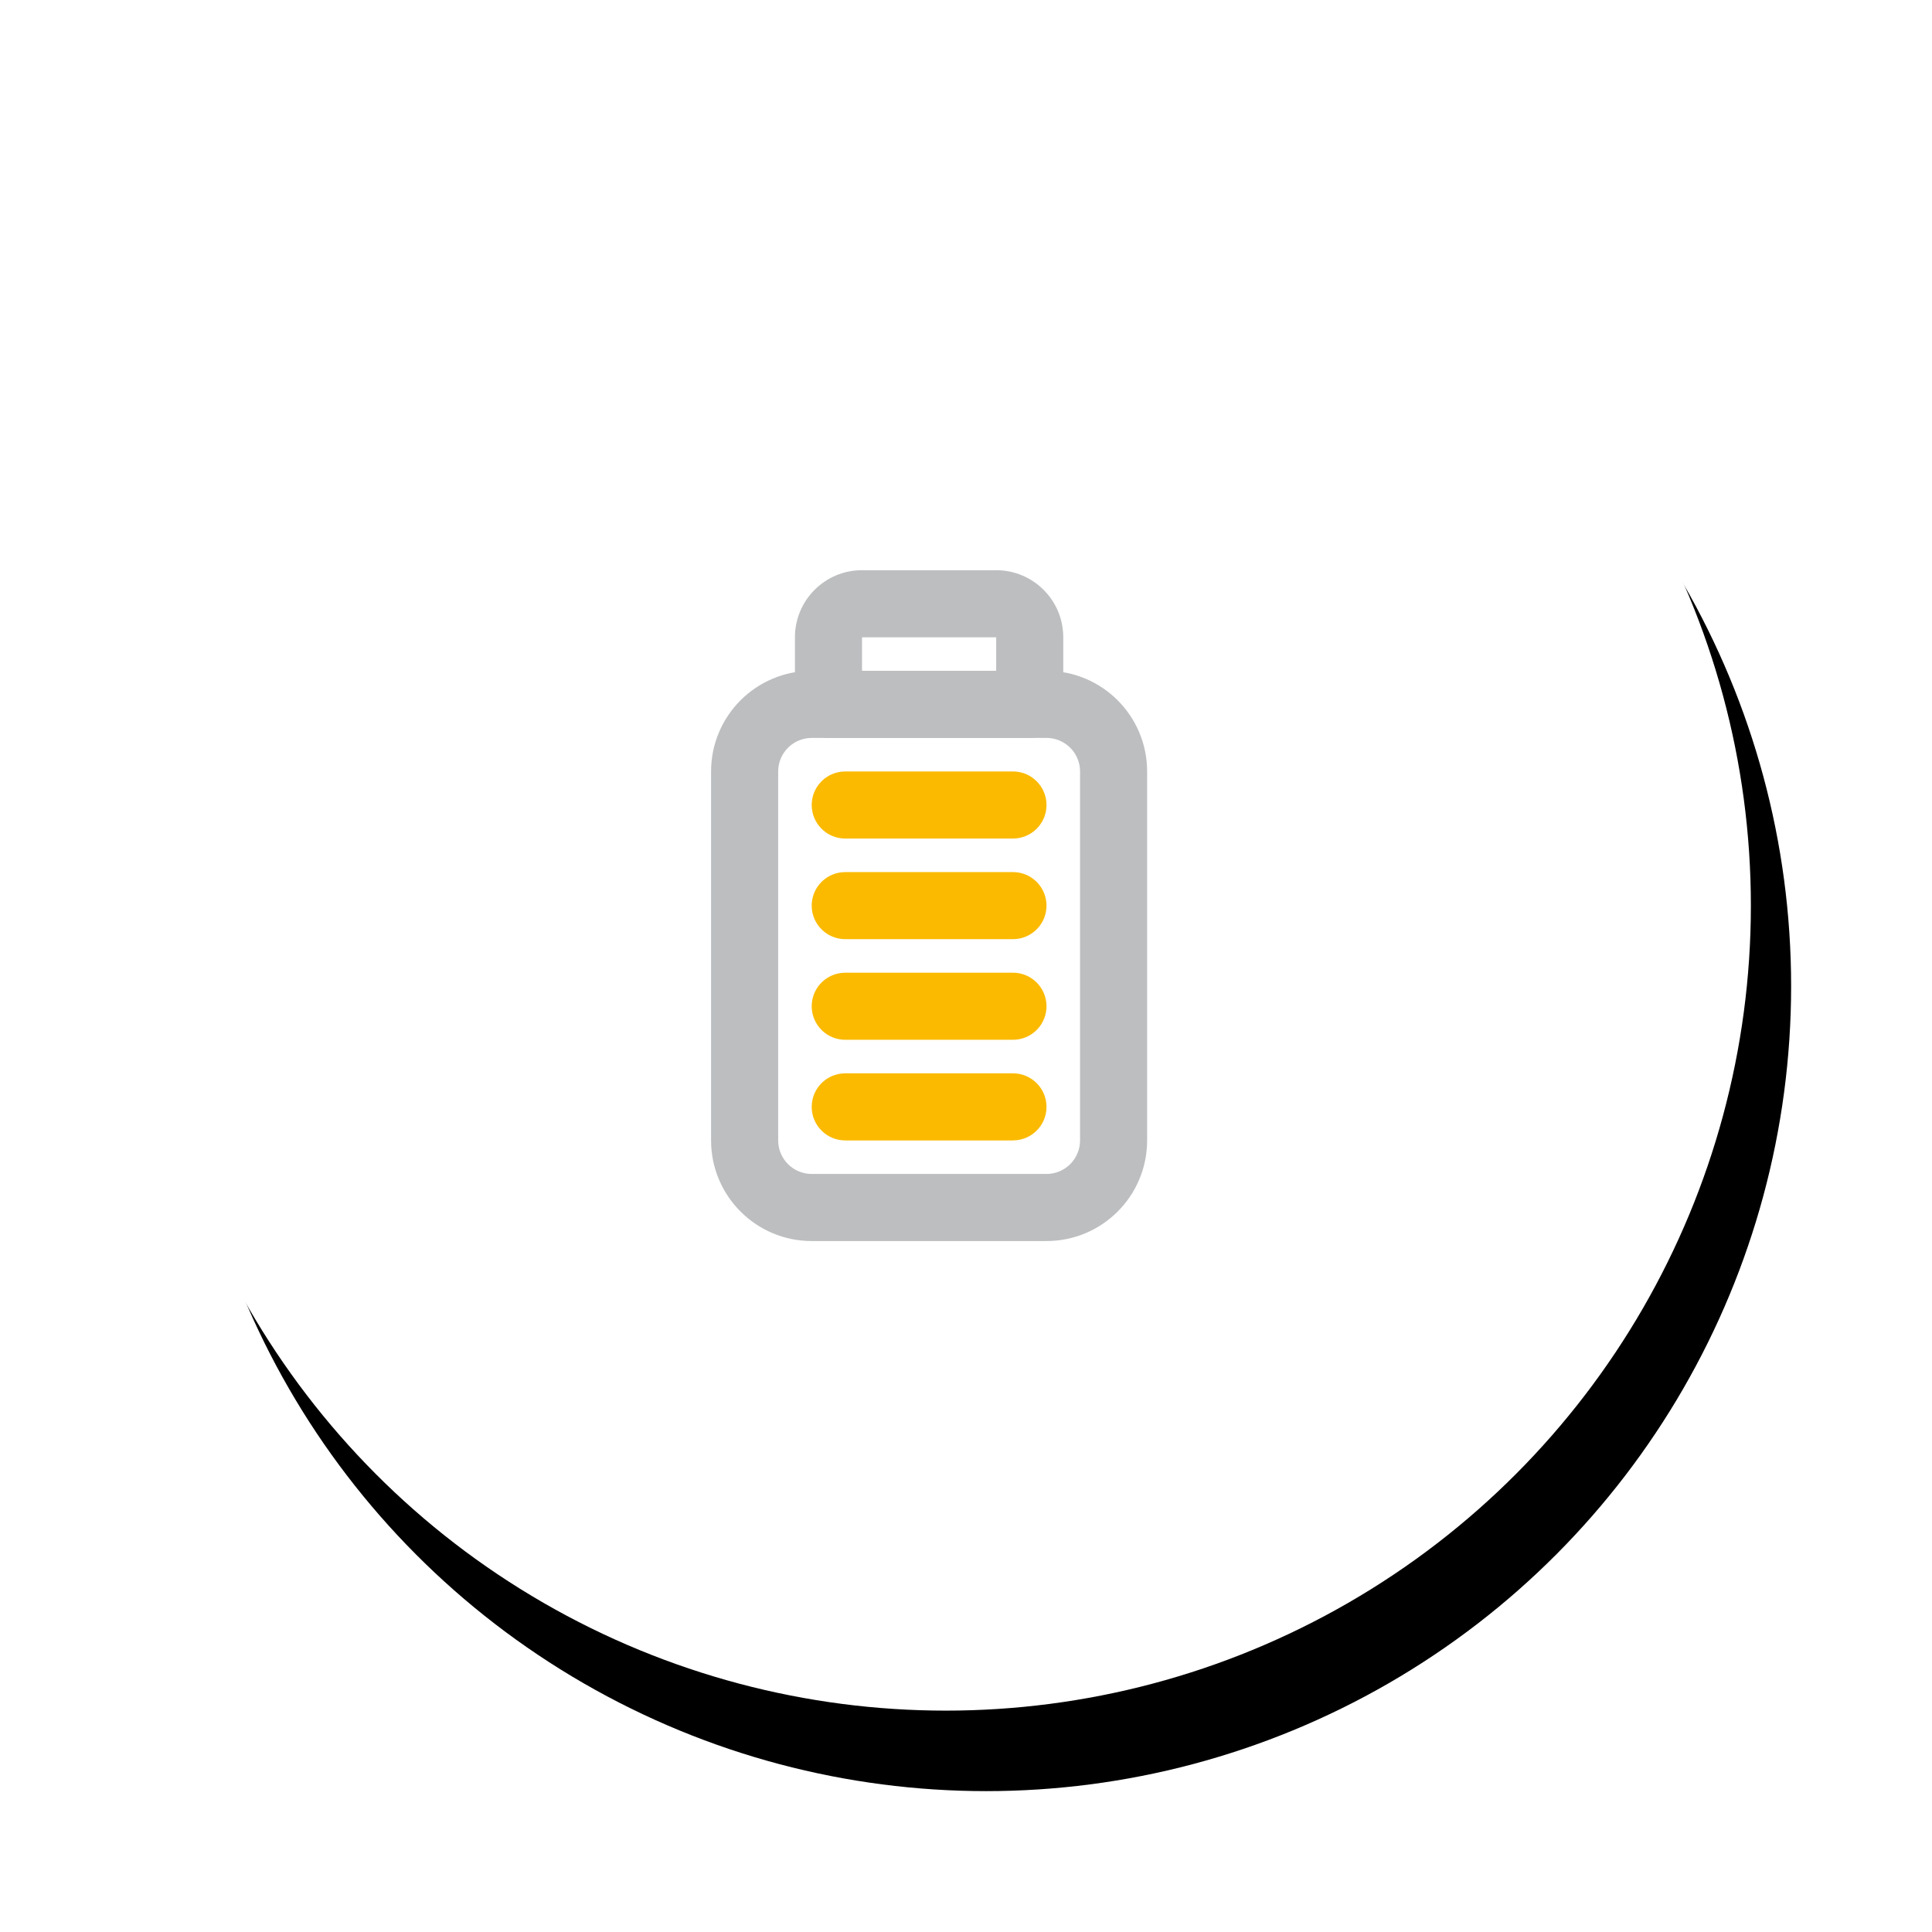 <?xml version="1.0" encoding="UTF-8"?>
<svg width="96px" height="96px" viewBox="0 0 96 96" version="1.1" xmlns="http://www.w3.org/2000/svg" xmlns:xlink="http://www.w3.org/1999/xlink">
    <title>Battery</title>
    <defs>
        <circle id="path-1" cx="40" cy="40" r="40"></circle>
        <filter x="-15.6%" y="-13.1%" width="133.8%" height="133.8%" filterUnits="objectBoundingBox" id="filter-2">
            <feOffset dx="1" dy="1" in="SourceAlpha" result="shadowOffsetOuter1"></feOffset>
            <feGaussianBlur stdDeviation="1.5" in="shadowOffsetOuter1" result="shadowBlurOuter1"></feGaussianBlur>
            <feColorMatrix values="0 0 0 0 0.341   0 0 0 0 0.341   0 0 0 0 0.337  0 0 0 0.18 0" type="matrix" in="shadowBlurOuter1" result="shadowMatrixOuter1"></feColorMatrix>
            <feOffset dx="1" dy="3" in="SourceAlpha" result="shadowOffsetOuter2"></feOffset>
            <feGaussianBlur stdDeviation="4" in="shadowOffsetOuter2" result="shadowBlurOuter2"></feGaussianBlur>
            <feColorMatrix values="0 0 0 0 0.341   0 0 0 0 0.341   0 0 0 0 0.337  0 0 0 0.09 0" type="matrix" in="shadowBlurOuter2" result="shadowMatrixOuter2"></feColorMatrix>
            <feMerge>
                <feMergeNode in="shadowMatrixOuter1"></feMergeNode>
                <feMergeNode in="shadowMatrixOuter2"></feMergeNode>
            </feMerge>
        </filter>
    </defs>
    <g id="UI" stroke="none" stroke-width="1" fill="none" fill-rule="evenodd">
        <g id="Minimodem" transform="translate(-243, -2029)">
            <g id="Battery" transform="translate(250, 2034)">
                <g id="Oval">
                    <use fill="black" fill-opacity="1" filter="url(#filter-2)" xlink:href="#path-1"></use>
                    <use fill="#FFFFFF" fill-rule="evenodd" xlink:href="#path-1"></use>
                </g>
                <g id="Icons-/-Products-/-Internet-/-WiFi-Signal-/-24px" transform="translate(28, 23)" fill-rule="nonzero">
                    <path d="M17,5.333 L5.333,5.333 C2.572,5.333 0.333,7.572 0.333,10.333 L0.333,28.667 C0.333,31.428 2.572,33.667 5.333,33.667 L17,33.667 C19.761,33.667 22,31.428 22,28.667 L22,10.333 C22,7.572 19.761,5.333 17,5.333 Z M5.333,8.667 L17,8.667 C17.92,8.667 18.667,9.413 18.667,10.333 L18.667,28.667 C18.667,29.587 17.92,30.333 17,30.333 L5.333,30.333 C4.413,30.333 3.667,29.587 3.667,28.667 L3.667,10.333 C3.667,9.413 4.413,8.667 5.333,8.667 Z" id="Rectangle" fill="#BCBEC0"></path>
                    <path d="M14.5,0.333 L7.833,0.333 C5.992,0.333 4.5,1.826 4.5,3.667 L4.5,7 C4.5,7.92 5.246,8.667 6.167,8.667 L16.167,8.667 C17.087,8.667 17.833,7.92 17.833,7 L17.833,3.667 C17.833,1.826 16.341,0.333 14.5,0.333 Z M7.833,3.667 L14.5,3.667 L14.5,5.333 L7.833,5.333 L7.833,3.667 Z" id="Rectangle-Copy" fill="#BCBEC0"></path>
                    <path d="M15.333,25.333 C16.254,25.333 17,26.08 17,27 C17,27.855 16.357,28.559 15.528,28.655 L15.333,28.667 L7,28.667 C6.08,28.667 5.333,27.92 5.333,27 C5.333,26.145 5.977,25.441 6.806,25.345 L7,25.333 L15.333,25.333 Z" id="Path-18" fill="#FBBA00"></path>
                    <path d="M15.333,20.333 C16.254,20.333 17,21.08 17,22 C17,22.855 16.357,23.559 15.528,23.655 L15.333,23.667 L7,23.667 C6.08,23.667 5.333,22.92 5.333,22 C5.333,21.145 5.977,20.441 6.806,20.345 L7,20.333 L15.333,20.333 Z" id="Path-18-Copy" fill="#FBBA00"></path>
                    <path d="M15.333,15.333 C16.254,15.333 17,16.08 17,17 C17,17.855 16.357,18.559 15.528,18.655 L15.333,18.667 L7,18.667 C6.08,18.667 5.333,17.92 5.333,17 C5.333,16.145 5.977,15.441 6.806,15.345 L7,15.333 L15.333,15.333 Z" id="Path-18-Copy-2" fill="#FBBA00"></path>
                    <path d="M15.333,10.333 C16.254,10.333 17,11.08 17,12 C17,12.855 16.357,13.559 15.528,13.655 L15.333,13.667 L7,13.667 C6.08,13.667 5.333,12.92 5.333,12 C5.333,11.145 5.977,10.441 6.806,10.345 L7,10.333 L15.333,10.333 Z" id="Path-18-Copy-3" fill="#FBBA00"></path>
                </g>
            </g>
        </g>
    </g>
</svg>